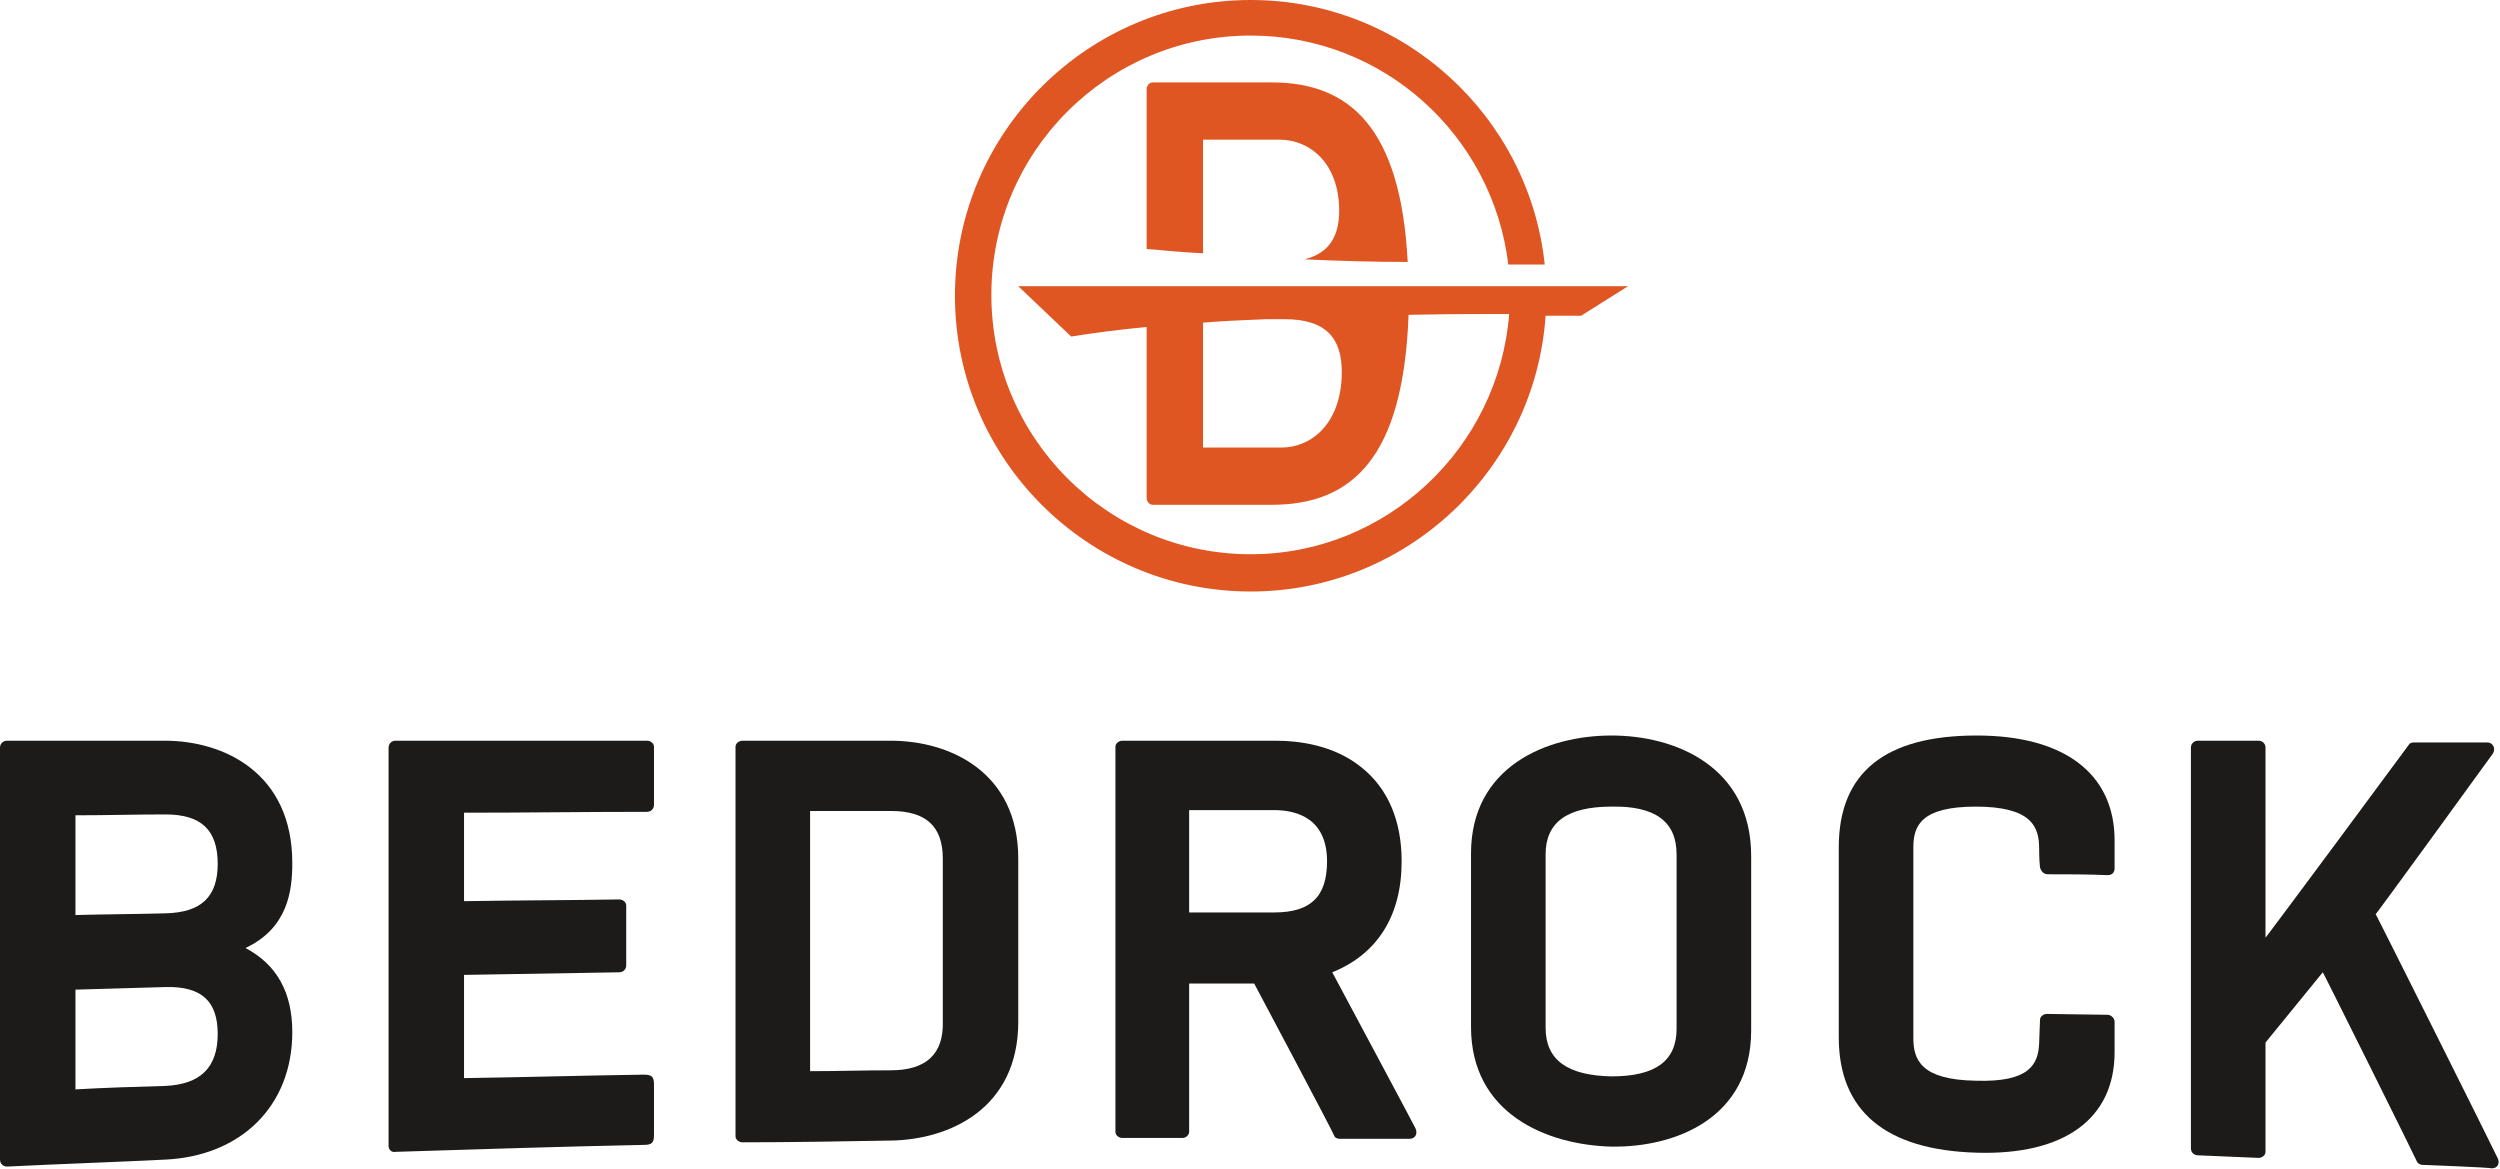<svg xmlns="http://www.w3.org/2000/svg" width="588" height="275" viewBox="0 0 588 275" fill="none"><g clip-path="url(#clip0_5_33)"><path d="M68.748 202.981C68.748 181.763 52.632 174.214 38.76 174.214C26.316 174.214 14.076 174.214 1.632 174.214C0.816 174.214 0 174.826 0 175.848C0 208.078 0 240.517 0 272.746C0 273.767 0.816 274.378 1.632 274.378C14.076 273.769 26.316 273.358 38.76 272.746C56.712 271.933 68.748 260.1 68.748 242.758C68.748 233.374 65.076 226.848 57.732 222.972C67.728 218.28 68.748 209.507 68.748 202.981ZM17.748 232.763C24.888 232.561 31.824 232.357 38.964 232.153C47.328 231.949 51.204 235.417 51.204 243.169C51.204 251.125 47.124 255.001 38.964 255.409C31.824 255.613 24.888 255.817 17.748 256.224C17.748 248.472 17.748 240.517 17.748 232.763ZM38.964 214.813C31.824 215.017 24.888 215.017 17.748 215.218C17.748 207.466 17.748 199.51 17.748 191.758C24.888 191.758 31.824 191.556 38.964 191.556C47.328 191.556 51.204 195.229 51.204 203.185C51.204 210.937 47.328 214.608 38.964 214.813Z" fill="#1C1B1A"></path><path d="M209.508 268.259C223.38 268.056 239.496 260.711 239.496 240.314C239.496 227.46 239.496 214.814 239.496 201.96C239.496 181.563 223.38 174.216 209.508 174.216C197.882 174.216 186.252 174.216 174.624 174.216C173.808 174.216 172.992 174.828 172.992 175.647C172.992 206.247 172.992 236.642 172.992 267.243C172.992 268.057 173.808 268.671 174.624 268.671C186.252 268.668 197.88 268.463 209.508 268.259ZM209.508 251.736C203.185 251.736 196.862 251.94 190.536 251.94C190.536 231.54 190.536 211.139 190.536 190.74C196.86 190.74 203.184 190.74 209.508 190.74C217.872 190.74 221.748 194.412 221.748 201.96C221.748 214.814 221.748 227.46 221.748 240.314C221.952 247.86 217.872 251.736 209.508 251.736Z" fill="#1C1B1A"></path><path d="M379.032 172.992C363.732 172.992 345.984 180.336 345.984 200.736C345.984 214.404 345.984 227.868 345.984 241.536C345.984 261.936 363.732 269.28 379.032 269.688C394.128 269.892 411.876 262.956 411.876 242.352C411.876 228.684 411.876 215.016 411.876 201.348C411.876 180.336 394.128 172.992 379.032 172.992ZM394.332 200.94C394.332 214.608 394.332 228.276 394.332 241.944C394.332 249.492 389.436 253.164 379.032 253.164C368.628 252.96 363.528 249.288 363.528 241.74C363.528 228.072 363.528 214.608 363.528 200.94C363.528 193.392 368.628 189.717 379.032 189.717C389.232 189.517 394.332 193.189 394.332 200.94Z" fill="#1C1B1A"></path><path d="M481.644 205.631C486.333 205.631 491.028 205.631 495.717 205.835C496.944 205.835 497.352 205.022 497.352 204.203C497.352 201.959 497.352 199.919 497.352 197.675C497.352 181.967 485.52 172.991 464.914 172.991C443.29 172.991 432.478 181.762 432.478 199.307C432.478 214.199 432.478 229.088 432.478 243.983C432.478 261.323 443.494 270.503 464.914 271.115C485.518 271.727 497.352 263.159 497.352 247.451C497.352 245.003 497.352 242.761 497.352 240.311C497.352 239.495 496.536 238.678 495.717 238.678L481.44 238.474C480.624 238.474 479.808 239.084 479.808 239.903C479.808 239.903 479.604 245.207 479.604 245.411C479.4 250.307 477.36 254.593 464.709 254.183C451.857 253.979 450.021 249.287 450.021 244.187C450.021 229.292 450.021 214.403 450.021 199.306C450.021 194.204 451.857 189.717 464.709 189.717C477.768 189.717 479.604 194.408 479.604 199.509C479.604 199.509 479.604 202.364 479.808 203.996C480.012 204.816 480.624 205.631 481.644 205.631Z" fill="#1C1B1A"></path><path d="M532.848 175.847C532.848 174.826 532.035 174.214 531.216 174.214C526.527 174.214 521.628 174.214 516.939 174.214C516.123 174.214 515.304 174.826 515.304 175.847C515.304 207.263 515.304 238.679 515.304 270.094C515.304 271.115 516.12 271.729 516.939 271.729C521.628 271.933 526.527 272.134 531.216 272.338C532.032 272.338 532.848 271.729 532.848 270.91C532.848 262.342 532.848 253.774 532.848 245.206C537.336 239.698 541.827 234.19 546.315 228.685C546.315 228.481 568.143 272.338 568.344 272.953C568.548 273.565 569.16 273.974 569.775 273.974C569.979 273.974 585.483 274.584 586.092 274.788C587.523 274.788 587.928 273.564 587.523 272.544C587.319 271.934 558.756 214.815 558.756 215.018C558.756 215.22 585.889 177.888 586.296 177.279C587.112 176.052 586.296 174.627 585.072 174.627C585.072 174.627 568.343 174.627 567.732 174.627C567.12 174.627 566.711 174.831 566.505 175.239C566.099 175.85 532.846 220.731 532.846 220.527C532.848 205.427 532.848 190.74 532.848 175.847Z" fill="#1C1B1A"></path><path d="M151.368 269.28C153.204 269.28 153.816 268.872 153.816 267.036C153.816 262.956 153.816 258.876 153.816 255C153.816 253.164 153.204 252.756 151.368 252.756C137.292 252.96 123.216 253.368 109.14 253.572C109.14 245.412 109.14 237.456 109.14 229.296C121.38 229.092 133.416 228.888 145.656 228.685C146.676 228.685 147.288 227.871 147.288 227.052C147.288 222.363 147.288 217.668 147.288 212.979C147.288 212.163 146.472 211.548 145.656 211.548C133.416 211.752 121.38 211.752 109.14 211.956C109.14 205.02 109.14 198.084 109.14 191.148C123.42 191.148 137.904 190.944 152.184 190.944C153.204 190.944 153.816 190.128 153.816 189.312C153.816 184.824 153.816 180.129 153.816 175.642C153.816 174.828 153 174.213 152.184 174.213C132.396 174.213 112.812 174.213 93.024 174.213C92.208 174.213 91.392 174.825 91.392 175.845C91.392 207.058 91.392 238.272 91.392 269.484C91.392 270.504 92.208 271.116 93.024 270.912C112.404 270.299 131.784 269.689 151.368 269.28Z" fill="#1C1B1A"></path><path d="M278.052 267.649C279.073 267.649 279.687 266.833 279.687 266.218C279.687 254.59 279.687 242.962 279.687 231.334C284.787 231.334 289.884 231.334 294.987 231.334C294.987 231.334 313.755 266.626 313.755 267.034C313.959 267.646 314.571 267.85 315.185 267.85C315.387 267.85 331.503 267.85 331.503 267.85C332.73 267.85 333.543 266.829 332.931 265.402C331.911 263.362 319.875 240.922 313.347 228.682C323.955 224.398 329.667 215.419 329.667 202.57C329.667 192.982 326.403 185.434 320.283 180.538C313.755 175.234 305.595 174.214 299.883 174.214C298.047 174.214 296.007 174.214 294.171 174.214C284.175 174.214 273.976 174.214 263.982 174.214C263.166 174.214 262.347 174.826 262.347 175.645C262.347 205.834 262.347 236.029 262.347 266.218C262.347 267.034 263.163 267.649 263.982 267.649C268.464 267.649 273.36 267.649 278.052 267.649ZM312.12 202.572C312.12 210.936 308.244 214.608 299.676 214.608C297.84 214.608 295.8 214.608 293.964 214.608C289.275 214.608 284.58 214.608 279.687 214.608C279.687 206.652 279.687 198.492 279.687 190.536C284.376 190.536 289.071 190.536 293.964 190.536C295.8 190.536 297.84 190.536 299.676 190.536C305.388 190.536 312.12 192.78 312.12 202.572Z" fill="#1C1B1A"></path><path d="M306.816 60.996C315.381 61.404 323.544 61.608 331.089 61.608C329.457 29.988 317.421 19.379 299.064 19.379H271.116C270.3 19.379 269.688 20.194 269.688 21.011V58.547C273.97 58.954 278.459 59.362 282.948 59.568V32.844H300.9C308.244 32.844 314.976 38.556 314.976 49.573C314.976 55.692 312.528 59.568 306.816 60.996Z" fill="#E05623"></path><path d="M382.908 67.32H239.496L251.94 79.152C257.04 78.336 263.16 77.519 269.688 76.908V117.096C269.688 117.91 270.297 118.729 271.116 118.729H299.064C318.036 118.729 330.072 107.711 331.293 74.052C340.881 73.848 349.245 73.848 354.957 73.848C352.509 105.265 326.193 130.357 294.165 130.357C260.505 130.357 233.169 103.02 233.169 69.361C233.169 35.701 260.505 8.365 294.165 8.365C325.377 8.365 351.081 31.825 354.753 62.22C359.649 62.22 362.709 62.22 363.321 62.22C359.649 27.335 330.069 -0.001 294.165 -0.001C255.813 -0.001 224.603 31.212 224.603 69.562C224.603 107.914 255.815 139.125 294.165 139.125C330.885 139.125 361.077 110.361 363.525 74.254H371.888L382.908 67.32ZM302.124 75.072C311.916 75.072 315.588 79.559 315.588 87.515C315.588 99.143 308.859 105.263 301.311 105.263H282.951V75.888C287.847 75.48 292.743 75.277 297.843 75.073C300.084 75.072 301.512 75.072 302.124 75.072Z" fill="#E05623"></path></g><defs><clipPath id="clip0_5_33"><rect width="588" height="275" fill="white"></rect></clipPath></defs></svg>